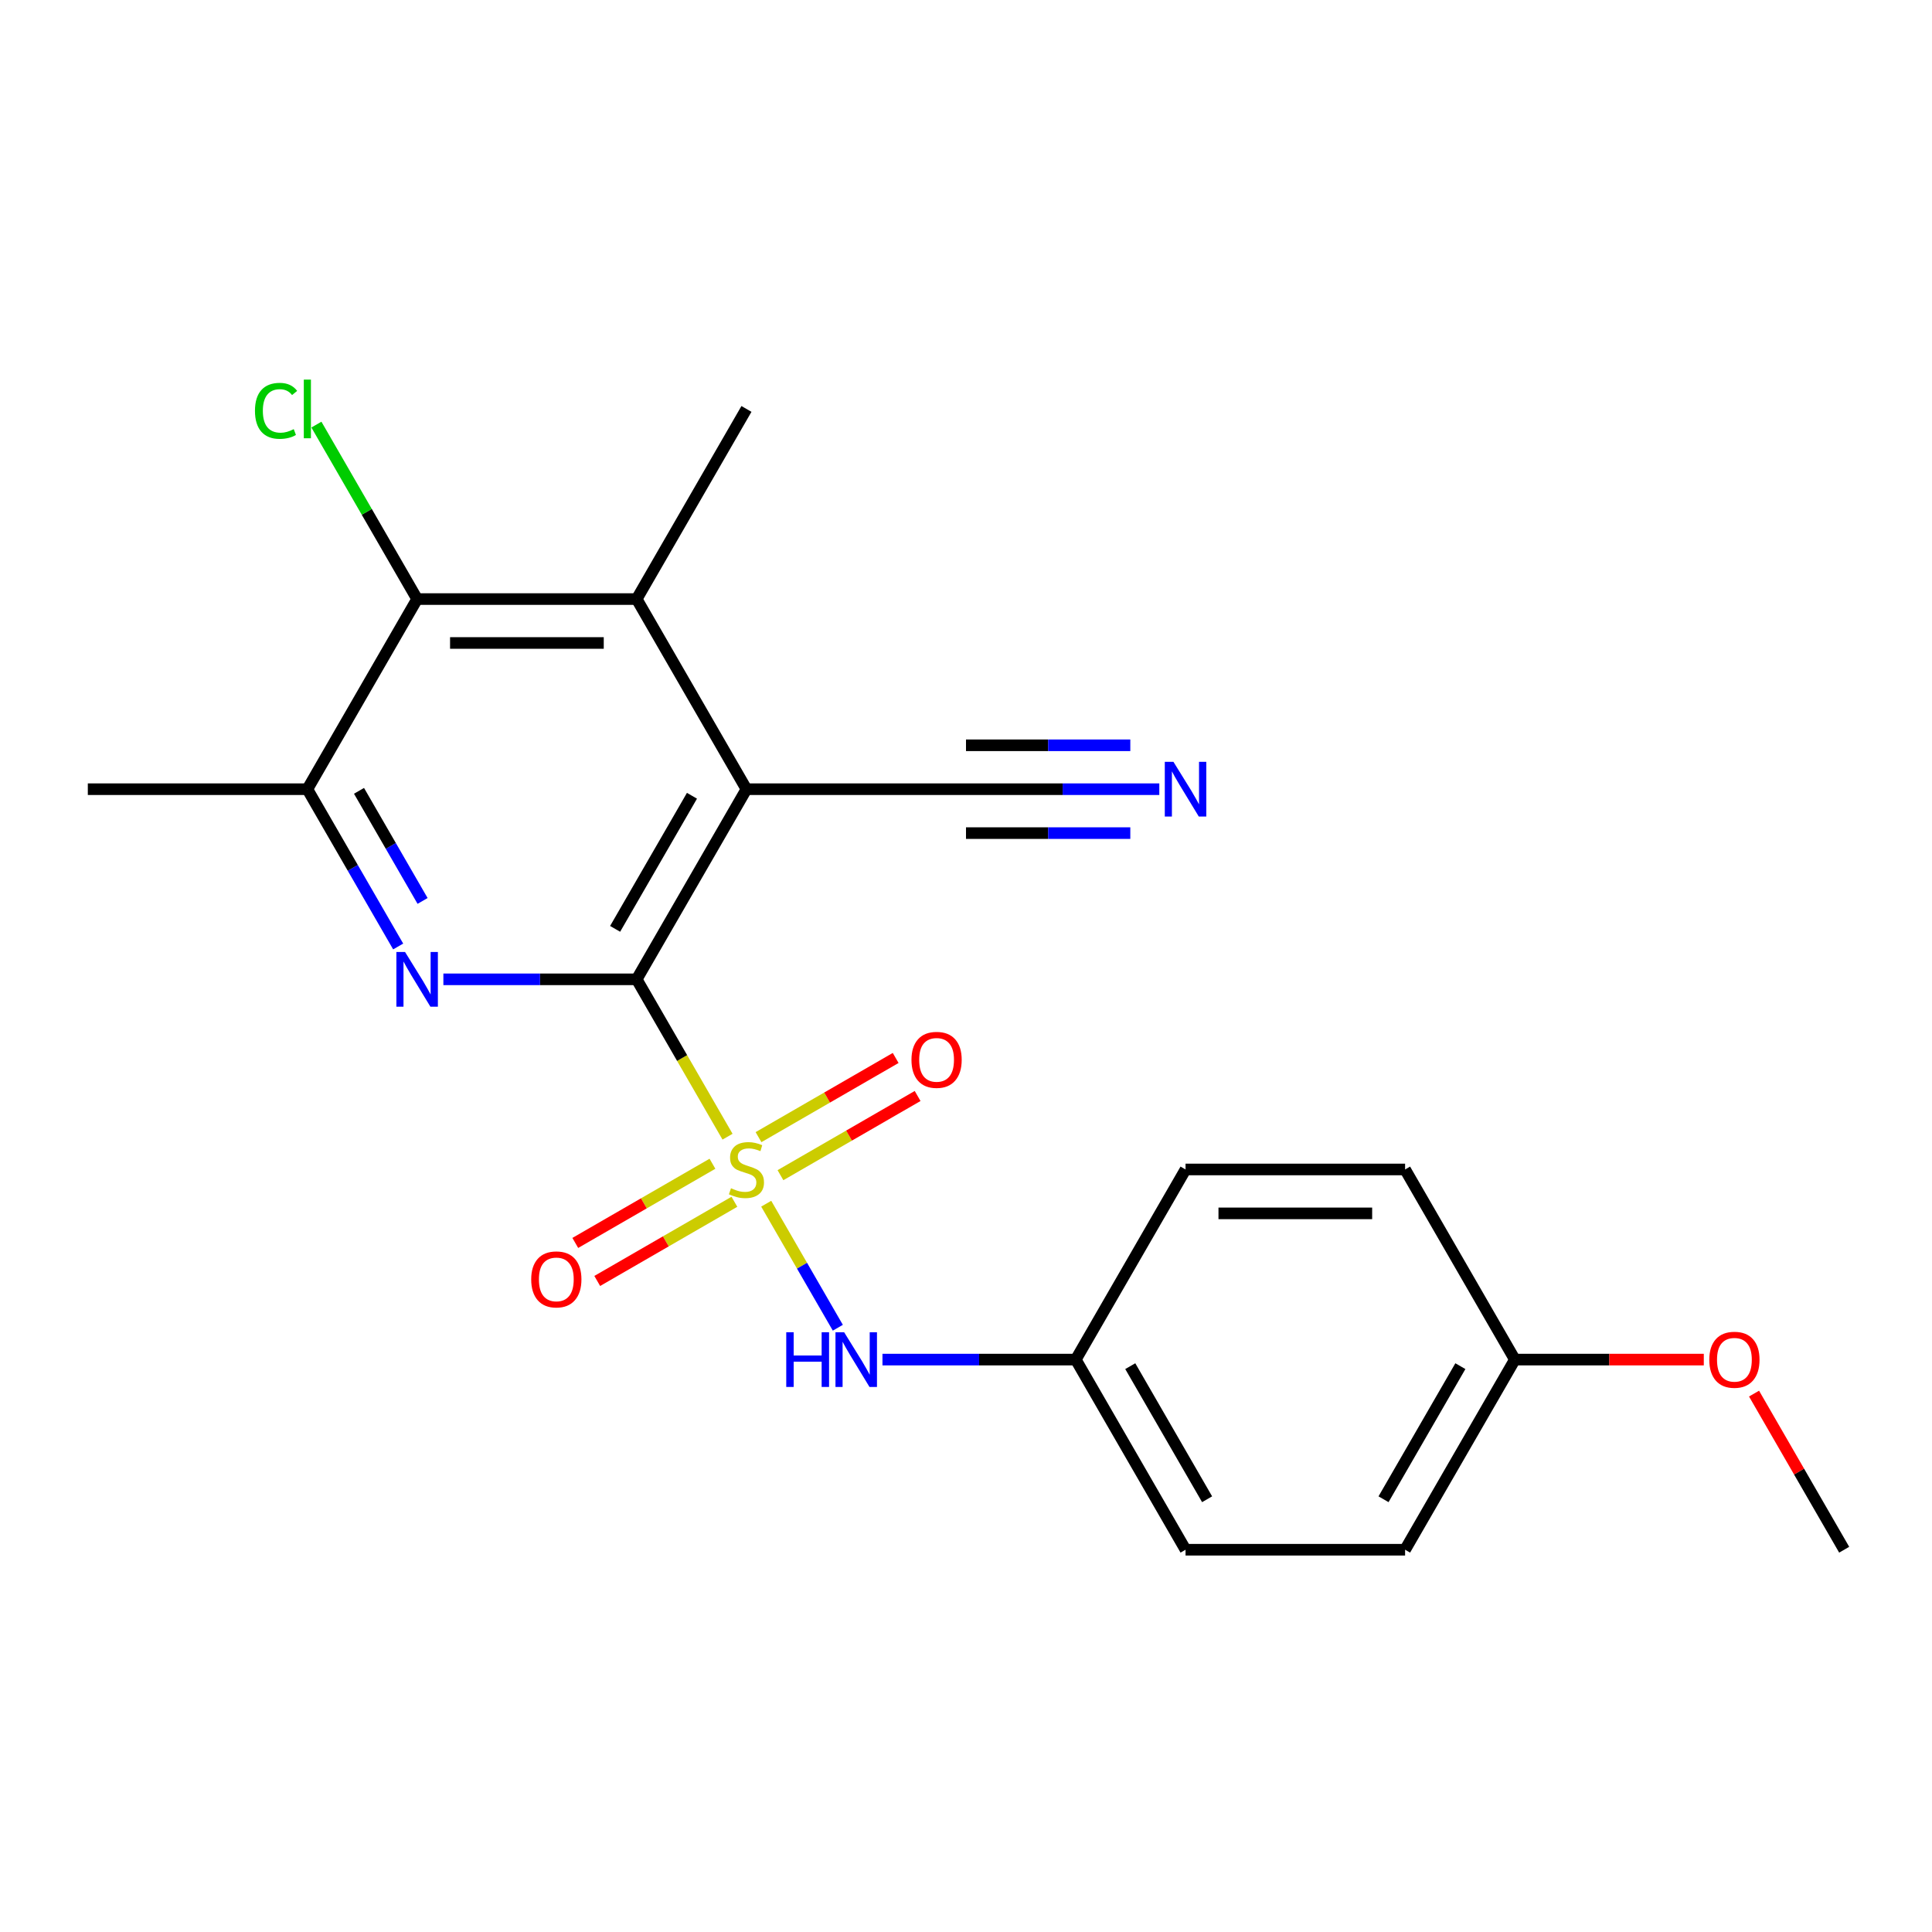 <?xml version='1.0' encoding='iso-8859-1'?>
<svg version='1.1' baseProfile='full'
              xmlns='http://www.w3.org/2000/svg'
                      xmlns:rdkit='http://www.rdkit.org/xml'
                      xmlns:xlink='http://www.w3.org/1999/xlink'
                  xml:space='preserve'
width='1000px' height='1000px' viewBox='0 0 1000 1000'>
<!-- END OF HEADER -->
<rect style='opacity:1.0;fill:#FFFFFF;stroke:none' width='1000' height='1000' x='0' y='0'> </rect>
<path class='bond-0' d='M 376.571,588.351 L 353.058,547.626' style='fill:none;fill-rule:evenodd;stroke:#CCCC00;stroke-width:6px;stroke-linecap:butt;stroke-linejoin:miter;stroke-opacity:1' />
<path class='bond-0' d='M 353.058,547.626 L 329.545,506.9' style='fill:none;fill-rule:evenodd;stroke:#000000;stroke-width:6px;stroke-linecap:butt;stroke-linejoin:miter;stroke-opacity:1' />
<path class='bond-6' d='M 396.595,623.033 L 415.128,655.134' style='fill:none;fill-rule:evenodd;stroke:#CCCC00;stroke-width:6px;stroke-linecap:butt;stroke-linejoin:miter;stroke-opacity:1' />
<path class='bond-6' d='M 415.128,655.134 L 433.662,687.235' style='fill:none;fill-rule:evenodd;stroke:#0000FF;stroke-width:6px;stroke-linecap:butt;stroke-linejoin:miter;stroke-opacity:1' />
<path class='bond-9' d='M 368.761,602.353 L 333.264,622.848' style='fill:none;fill-rule:evenodd;stroke:#CCCC00;stroke-width:6px;stroke-linecap:butt;stroke-linejoin:miter;stroke-opacity:1' />
<path class='bond-9' d='M 333.264,622.848 L 297.767,643.342' style='fill:none;fill-rule:evenodd;stroke:#FF0000;stroke-width:6px;stroke-linecap:butt;stroke-linejoin:miter;stroke-opacity:1' />
<path class='bond-9' d='M 380.125,622.036 L 344.627,642.53' style='fill:none;fill-rule:evenodd;stroke:#CCCC00;stroke-width:6px;stroke-linecap:butt;stroke-linejoin:miter;stroke-opacity:1' />
<path class='bond-9' d='M 344.627,642.53 L 309.13,663.024' style='fill:none;fill-rule:evenodd;stroke:#FF0000;stroke-width:6px;stroke-linecap:butt;stroke-linejoin:miter;stroke-opacity:1' />
<path class='bond-10' d='M 403.966,608.271 L 439.464,587.776' style='fill:none;fill-rule:evenodd;stroke:#CCCC00;stroke-width:6px;stroke-linecap:butt;stroke-linejoin:miter;stroke-opacity:1' />
<path class='bond-10' d='M 439.464,587.776 L 474.961,567.282' style='fill:none;fill-rule:evenodd;stroke:#FF0000;stroke-width:6px;stroke-linecap:butt;stroke-linejoin:miter;stroke-opacity:1' />
<path class='bond-10' d='M 392.603,588.588 L 428.1,568.094' style='fill:none;fill-rule:evenodd;stroke:#CCCC00;stroke-width:6px;stroke-linecap:butt;stroke-linejoin:miter;stroke-opacity:1' />
<path class='bond-10' d='M 428.1,568.094 L 463.597,547.6' style='fill:none;fill-rule:evenodd;stroke:#FF0000;stroke-width:6px;stroke-linecap:butt;stroke-linejoin:miter;stroke-opacity:1' />
<path class='bond-1' d='M 329.545,506.9 L 386.364,408.488' style='fill:none;fill-rule:evenodd;stroke:#000000;stroke-width:6px;stroke-linecap:butt;stroke-linejoin:miter;stroke-opacity:1' />
<path class='bond-1' d='M 318.386,480.775 L 358.159,411.886' style='fill:none;fill-rule:evenodd;stroke:#000000;stroke-width:6px;stroke-linecap:butt;stroke-linejoin:miter;stroke-opacity:1' />
<path class='bond-2' d='M 329.545,506.9 L 279.518,506.9' style='fill:none;fill-rule:evenodd;stroke:#000000;stroke-width:6px;stroke-linecap:butt;stroke-linejoin:miter;stroke-opacity:1' />
<path class='bond-2' d='M 279.518,506.9 L 229.49,506.9' style='fill:none;fill-rule:evenodd;stroke:#0000FF;stroke-width:6px;stroke-linecap:butt;stroke-linejoin:miter;stroke-opacity:1' />
<path class='bond-3' d='M 386.364,408.488 L 329.545,310.076' style='fill:none;fill-rule:evenodd;stroke:#000000;stroke-width:6px;stroke-linecap:butt;stroke-linejoin:miter;stroke-opacity:1' />
<path class='bond-7' d='M 386.364,408.488 L 500,408.488' style='fill:none;fill-rule:evenodd;stroke:#000000;stroke-width:6px;stroke-linecap:butt;stroke-linejoin:miter;stroke-opacity:1' />
<path class='bond-5' d='M 206.094,489.899 L 182.592,449.194' style='fill:none;fill-rule:evenodd;stroke:#0000FF;stroke-width:6px;stroke-linecap:butt;stroke-linejoin:miter;stroke-opacity:1' />
<path class='bond-5' d='M 182.592,449.194 L 159.091,408.488' style='fill:none;fill-rule:evenodd;stroke:#000000;stroke-width:6px;stroke-linecap:butt;stroke-linejoin:miter;stroke-opacity:1' />
<path class='bond-5' d='M 218.726,466.324 L 202.275,437.83' style='fill:none;fill-rule:evenodd;stroke:#0000FF;stroke-width:6px;stroke-linecap:butt;stroke-linejoin:miter;stroke-opacity:1' />
<path class='bond-5' d='M 202.275,437.83 L 185.824,409.336' style='fill:none;fill-rule:evenodd;stroke:#000000;stroke-width:6px;stroke-linecap:butt;stroke-linejoin:miter;stroke-opacity:1' />
<path class='bond-16' d='M 329.545,310.076 L 386.364,211.664' style='fill:none;fill-rule:evenodd;stroke:#000000;stroke-width:6px;stroke-linecap:butt;stroke-linejoin:miter;stroke-opacity:1' />
<path class='bond-23' d='M 329.545,310.076 L 215.909,310.076' style='fill:none;fill-rule:evenodd;stroke:#000000;stroke-width:6px;stroke-linecap:butt;stroke-linejoin:miter;stroke-opacity:1' />
<path class='bond-23' d='M 312.5,332.803 L 232.955,332.803' style='fill:none;fill-rule:evenodd;stroke:#000000;stroke-width:6px;stroke-linecap:butt;stroke-linejoin:miter;stroke-opacity:1' />
<path class='bond-4' d='M 215.909,310.076 L 159.091,408.488' style='fill:none;fill-rule:evenodd;stroke:#000000;stroke-width:6px;stroke-linecap:butt;stroke-linejoin:miter;stroke-opacity:1' />
<path class='bond-12' d='M 215.909,310.076 L 189.84,264.924' style='fill:none;fill-rule:evenodd;stroke:#000000;stroke-width:6px;stroke-linecap:butt;stroke-linejoin:miter;stroke-opacity:1' />
<path class='bond-12' d='M 189.84,264.924 L 163.772,219.772' style='fill:none;fill-rule:evenodd;stroke:#00CC00;stroke-width:6px;stroke-linecap:butt;stroke-linejoin:miter;stroke-opacity:1' />
<path class='bond-20' d='M 159.091,408.488 L 45.455,408.488' style='fill:none;fill-rule:evenodd;stroke:#000000;stroke-width:6px;stroke-linecap:butt;stroke-linejoin:miter;stroke-opacity:1' />
<path class='bond-11' d='M 456.763,703.724 L 506.79,703.724' style='fill:none;fill-rule:evenodd;stroke:#0000FF;stroke-width:6px;stroke-linecap:butt;stroke-linejoin:miter;stroke-opacity:1' />
<path class='bond-11' d='M 506.79,703.724 L 556.818,703.724' style='fill:none;fill-rule:evenodd;stroke:#000000;stroke-width:6px;stroke-linecap:butt;stroke-linejoin:miter;stroke-opacity:1' />
<path class='bond-8' d='M 500,408.488 L 550.028,408.488' style='fill:none;fill-rule:evenodd;stroke:#000000;stroke-width:6px;stroke-linecap:butt;stroke-linejoin:miter;stroke-opacity:1' />
<path class='bond-8' d='M 550.028,408.488 L 600.055,408.488' style='fill:none;fill-rule:evenodd;stroke:#0000FF;stroke-width:6px;stroke-linecap:butt;stroke-linejoin:miter;stroke-opacity:1' />
<path class='bond-8' d='M 500,431.215 L 542.524,431.215' style='fill:none;fill-rule:evenodd;stroke:#000000;stroke-width:6px;stroke-linecap:butt;stroke-linejoin:miter;stroke-opacity:1' />
<path class='bond-8' d='M 542.524,431.215 L 585.047,431.215' style='fill:none;fill-rule:evenodd;stroke:#0000FF;stroke-width:6px;stroke-linecap:butt;stroke-linejoin:miter;stroke-opacity:1' />
<path class='bond-8' d='M 500,385.761 L 542.524,385.761' style='fill:none;fill-rule:evenodd;stroke:#000000;stroke-width:6px;stroke-linecap:butt;stroke-linejoin:miter;stroke-opacity:1' />
<path class='bond-8' d='M 542.524,385.761 L 585.047,385.761' style='fill:none;fill-rule:evenodd;stroke:#0000FF;stroke-width:6px;stroke-linecap:butt;stroke-linejoin:miter;stroke-opacity:1' />
<path class='bond-14' d='M 556.818,703.724 L 613.636,605.312' style='fill:none;fill-rule:evenodd;stroke:#000000;stroke-width:6px;stroke-linecap:butt;stroke-linejoin:miter;stroke-opacity:1' />
<path class='bond-15' d='M 556.818,703.724 L 613.636,802.136' style='fill:none;fill-rule:evenodd;stroke:#000000;stroke-width:6px;stroke-linecap:butt;stroke-linejoin:miter;stroke-opacity:1' />
<path class='bond-15' d='M 585.023,707.122 L 624.796,776.011' style='fill:none;fill-rule:evenodd;stroke:#000000;stroke-width:6px;stroke-linecap:butt;stroke-linejoin:miter;stroke-opacity:1' />
<path class='bond-13' d='M 784.091,703.724 L 727.273,802.136' style='fill:none;fill-rule:evenodd;stroke:#000000;stroke-width:6px;stroke-linecap:butt;stroke-linejoin:miter;stroke-opacity:1' />
<path class='bond-13' d='M 755.886,707.122 L 716.113,776.011' style='fill:none;fill-rule:evenodd;stroke:#000000;stroke-width:6px;stroke-linecap:butt;stroke-linejoin:miter;stroke-opacity:1' />
<path class='bond-19' d='M 784.091,703.724 L 832.989,703.724' style='fill:none;fill-rule:evenodd;stroke:#000000;stroke-width:6px;stroke-linecap:butt;stroke-linejoin:miter;stroke-opacity:1' />
<path class='bond-19' d='M 832.989,703.724 L 881.886,703.724' style='fill:none;fill-rule:evenodd;stroke:#FF0000;stroke-width:6px;stroke-linecap:butt;stroke-linejoin:miter;stroke-opacity:1' />
<path class='bond-22' d='M 784.091,703.724 L 727.273,605.312' style='fill:none;fill-rule:evenodd;stroke:#000000;stroke-width:6px;stroke-linecap:butt;stroke-linejoin:miter;stroke-opacity:1' />
<path class='bond-17' d='M 613.636,605.312 L 727.273,605.312' style='fill:none;fill-rule:evenodd;stroke:#000000;stroke-width:6px;stroke-linecap:butt;stroke-linejoin:miter;stroke-opacity:1' />
<path class='bond-17' d='M 630.682,628.039 L 710.227,628.039' style='fill:none;fill-rule:evenodd;stroke:#000000;stroke-width:6px;stroke-linecap:butt;stroke-linejoin:miter;stroke-opacity:1' />
<path class='bond-18' d='M 613.636,802.136 L 727.273,802.136' style='fill:none;fill-rule:evenodd;stroke:#000000;stroke-width:6px;stroke-linecap:butt;stroke-linejoin:miter;stroke-opacity:1' />
<path class='bond-21' d='M 907.889,721.325 L 931.217,761.73' style='fill:none;fill-rule:evenodd;stroke:#FF0000;stroke-width:6px;stroke-linecap:butt;stroke-linejoin:miter;stroke-opacity:1' />
<path class='bond-21' d='M 931.217,761.73 L 954.545,802.136' style='fill:none;fill-rule:evenodd;stroke:#000000;stroke-width:6px;stroke-linecap:butt;stroke-linejoin:miter;stroke-opacity:1' />
<path  class='atom-0' d='M 378.364 615.032
Q 378.684 615.152, 380.004 615.712
Q 381.324 616.272, 382.764 616.632
Q 384.244 616.952, 385.684 616.952
Q 388.364 616.952, 389.924 615.672
Q 391.484 614.352, 391.484 612.072
Q 391.484 610.512, 390.684 609.552
Q 389.924 608.592, 388.724 608.072
Q 387.524 607.552, 385.524 606.952
Q 383.004 606.192, 381.484 605.472
Q 380.004 604.752, 378.924 603.232
Q 377.884 601.712, 377.884 599.152
Q 377.884 595.592, 380.284 593.392
Q 382.724 591.192, 387.524 591.192
Q 390.804 591.192, 394.524 592.752
L 393.604 595.832
Q 390.204 594.432, 387.644 594.432
Q 384.884 594.432, 383.364 595.592
Q 381.844 596.712, 381.884 598.672
Q 381.884 600.192, 382.644 601.112
Q 383.444 602.032, 384.564 602.552
Q 385.724 603.072, 387.644 603.672
Q 390.204 604.472, 391.724 605.272
Q 393.244 606.072, 394.324 607.712
Q 395.444 609.312, 395.444 612.072
Q 395.444 615.992, 392.804 618.112
Q 390.204 620.192, 385.844 620.192
Q 383.324 620.192, 381.404 619.632
Q 379.524 619.112, 377.284 618.192
L 378.364 615.032
' fill='#CCCC00'/>
<path  class='atom-3' d='M 209.649 492.74
L 218.929 507.74
Q 219.849 509.22, 221.329 511.9
Q 222.809 514.58, 222.889 514.74
L 222.889 492.74
L 226.649 492.74
L 226.649 521.06
L 222.769 521.06
L 212.809 504.66
Q 211.649 502.74, 210.409 500.54
Q 209.209 498.34, 208.849 497.66
L 208.849 521.06
L 205.169 521.06
L 205.169 492.74
L 209.649 492.74
' fill='#0000FF'/>
<path  class='atom-7' d='M 406.962 689.564
L 410.802 689.564
L 410.802 701.604
L 425.282 701.604
L 425.282 689.564
L 429.122 689.564
L 429.122 717.884
L 425.282 717.884
L 425.282 704.804
L 410.802 704.804
L 410.802 717.884
L 406.962 717.884
L 406.962 689.564
' fill='#0000FF'/>
<path  class='atom-7' d='M 436.922 689.564
L 446.202 704.564
Q 447.122 706.044, 448.602 708.724
Q 450.082 711.404, 450.162 711.564
L 450.162 689.564
L 453.922 689.564
L 453.922 717.884
L 450.042 717.884
L 440.082 701.484
Q 438.922 699.564, 437.682 697.364
Q 436.482 695.164, 436.122 694.484
L 436.122 717.884
L 432.442 717.884
L 432.442 689.564
L 436.922 689.564
' fill='#0000FF'/>
<path  class='atom-9' d='M 607.376 394.328
L 616.656 409.328
Q 617.576 410.808, 619.056 413.488
Q 620.536 416.168, 620.616 416.328
L 620.616 394.328
L 624.376 394.328
L 624.376 422.648
L 620.496 422.648
L 610.536 406.248
Q 609.376 404.328, 608.136 402.128
Q 606.936 399.928, 606.576 399.248
L 606.576 422.648
L 602.896 422.648
L 602.896 394.328
L 607.376 394.328
' fill='#0000FF'/>
<path  class='atom-10' d='M 274.952 662.21
Q 274.952 655.41, 278.312 651.61
Q 281.672 647.81, 287.952 647.81
Q 294.232 647.81, 297.592 651.61
Q 300.952 655.41, 300.952 662.21
Q 300.952 669.09, 297.552 673.01
Q 294.152 676.89, 287.952 676.89
Q 281.712 676.89, 278.312 673.01
Q 274.952 669.13, 274.952 662.21
M 287.952 673.69
Q 292.272 673.69, 294.592 670.81
Q 296.952 667.89, 296.952 662.21
Q 296.952 656.65, 294.592 653.85
Q 292.272 651.01, 287.952 651.01
Q 283.632 651.01, 281.272 653.81
Q 278.952 656.61, 278.952 662.21
Q 278.952 667.93, 281.272 670.81
Q 283.632 673.69, 287.952 673.69
' fill='#FF0000'/>
<path  class='atom-11' d='M 471.776 548.574
Q 471.776 541.774, 475.136 537.974
Q 478.496 534.174, 484.776 534.174
Q 491.056 534.174, 494.416 537.974
Q 497.776 541.774, 497.776 548.574
Q 497.776 555.454, 494.376 559.374
Q 490.976 563.254, 484.776 563.254
Q 478.536 563.254, 475.136 559.374
Q 471.776 555.494, 471.776 548.574
M 484.776 560.054
Q 489.096 560.054, 491.416 557.174
Q 493.776 554.254, 493.776 548.574
Q 493.776 543.014, 491.416 540.214
Q 489.096 537.374, 484.776 537.374
Q 480.456 537.374, 478.096 540.174
Q 475.776 542.974, 475.776 548.574
Q 475.776 554.294, 478.096 557.174
Q 480.456 560.054, 484.776 560.054
' fill='#FF0000'/>
<path  class='atom-13' d='M 131.971 212.644
Q 131.971 205.604, 135.251 201.924
Q 138.571 198.204, 144.851 198.204
Q 150.691 198.204, 153.811 202.324
L 151.171 204.484
Q 148.891 201.484, 144.851 201.484
Q 140.571 201.484, 138.291 204.364
Q 136.051 207.204, 136.051 212.644
Q 136.051 218.244, 138.371 221.124
Q 140.731 224.004, 145.291 224.004
Q 148.411 224.004, 152.051 222.124
L 153.171 225.124
Q 151.691 226.084, 149.451 226.644
Q 147.211 227.204, 144.731 227.204
Q 138.571 227.204, 135.251 223.444
Q 131.971 219.684, 131.971 212.644
' fill='#00CC00'/>
<path  class='atom-13' d='M 157.251 196.484
L 160.931 196.484
L 160.931 226.844
L 157.251 226.844
L 157.251 196.484
' fill='#00CC00'/>
<path  class='atom-20' d='M 884.727 703.804
Q 884.727 697.004, 888.087 693.204
Q 891.447 689.404, 897.727 689.404
Q 904.007 689.404, 907.367 693.204
Q 910.727 697.004, 910.727 703.804
Q 910.727 710.684, 907.327 714.604
Q 903.927 718.484, 897.727 718.484
Q 891.487 718.484, 888.087 714.604
Q 884.727 710.724, 884.727 703.804
M 897.727 715.284
Q 902.047 715.284, 904.367 712.404
Q 906.727 709.484, 906.727 703.804
Q 906.727 698.244, 904.367 695.444
Q 902.047 692.604, 897.727 692.604
Q 893.407 692.604, 891.047 695.404
Q 888.727 698.204, 888.727 703.804
Q 888.727 709.524, 891.047 712.404
Q 893.407 715.284, 897.727 715.284
' fill='#FF0000'/>
</svg>
